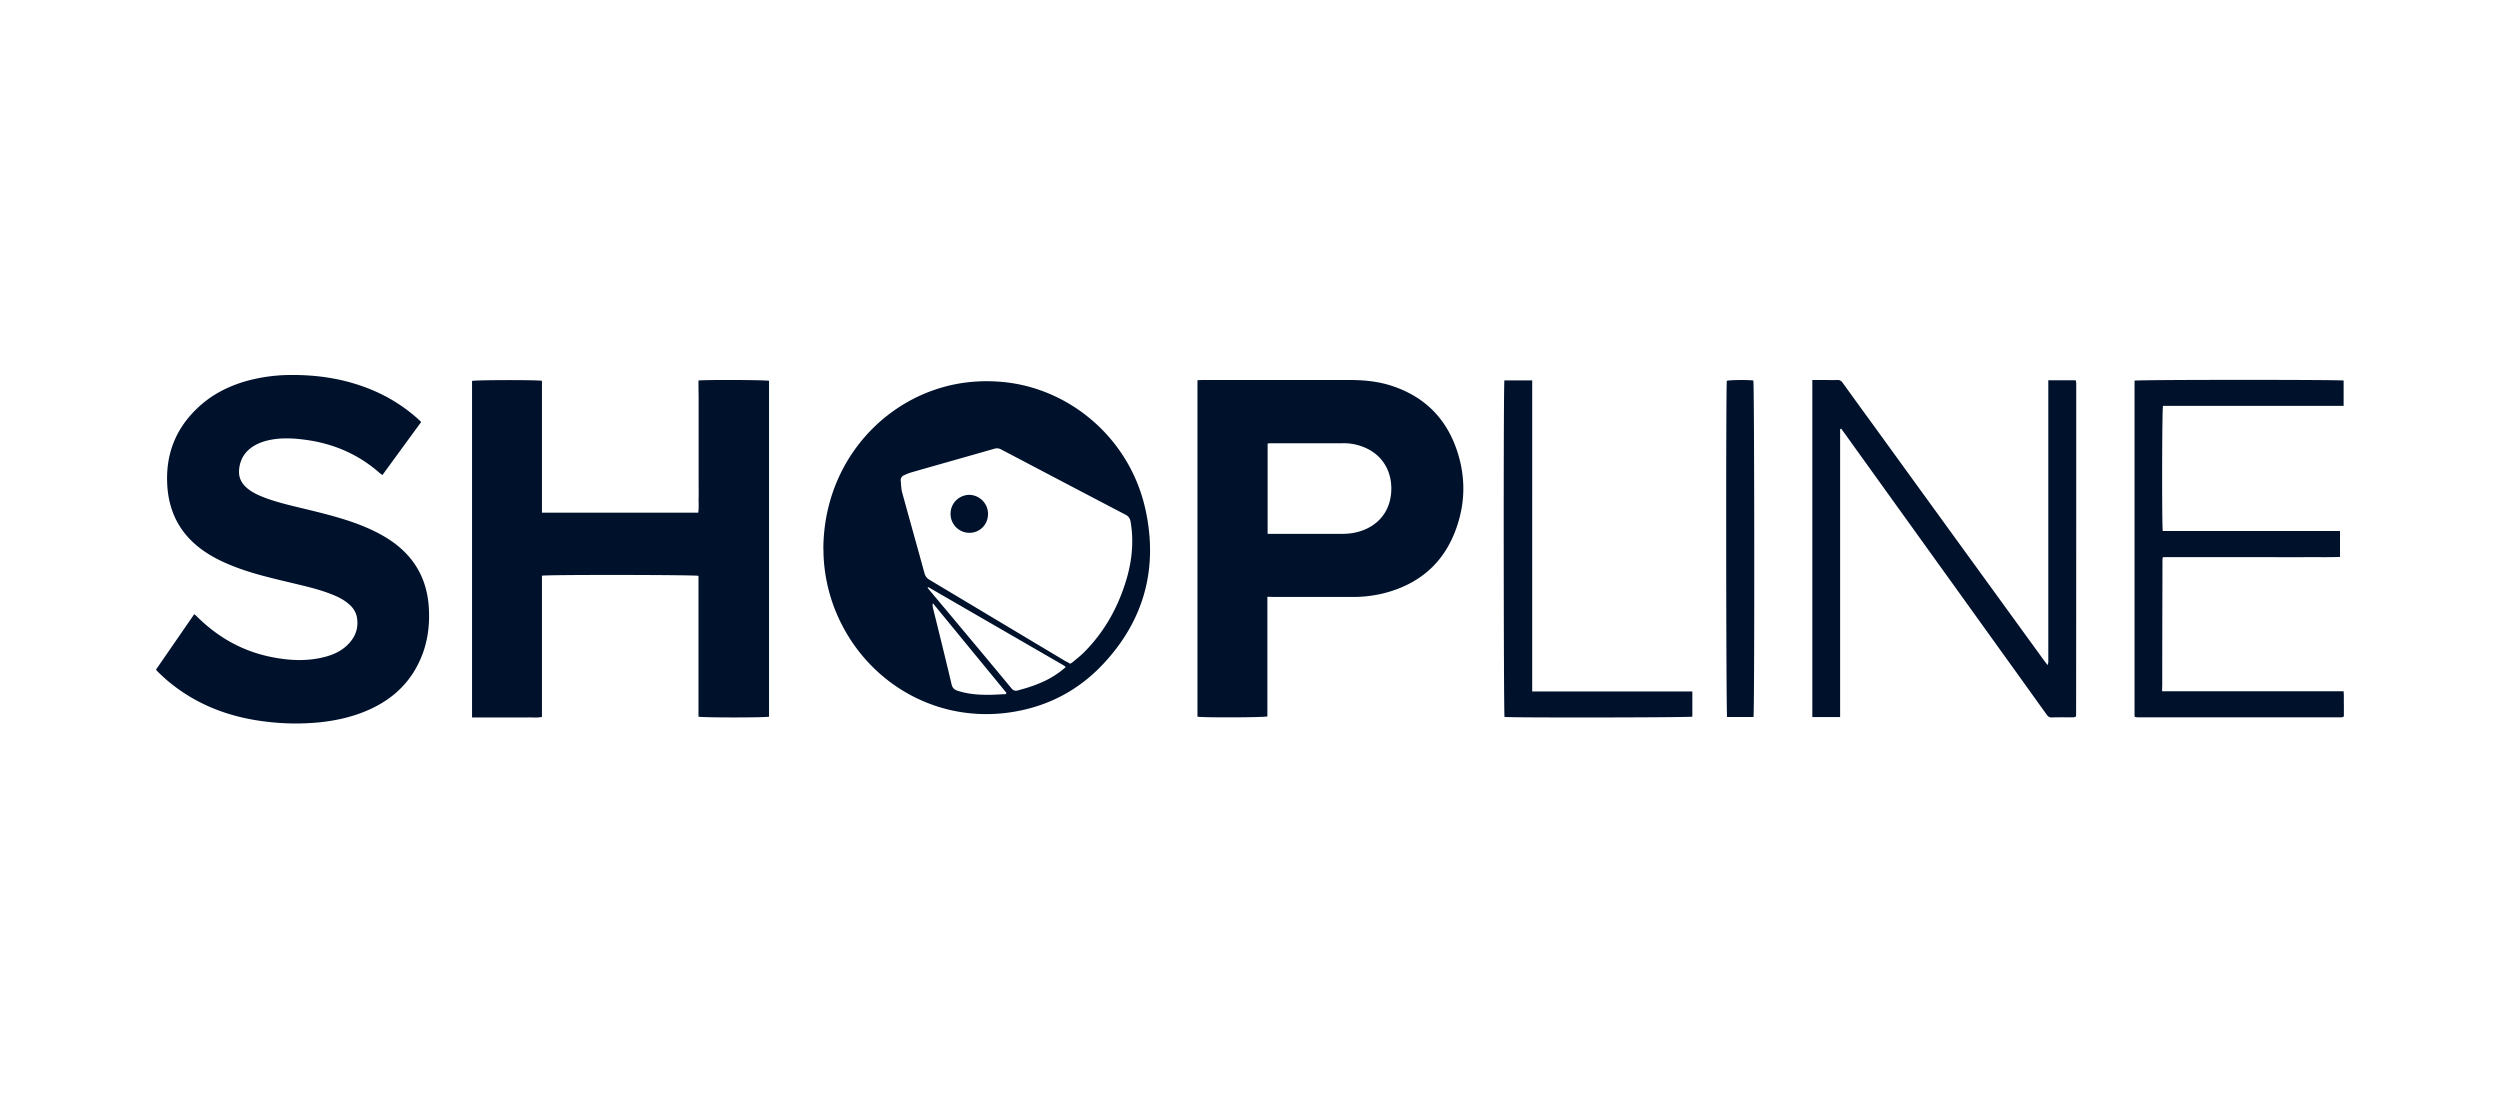 <svg xmlns="http://www.w3.org/2000/svg" fill="#00112C" viewBox="0 0 160 70"><path d="M44.703 24.354c.363-.057 4.285-.04 4.515.017v21.496c-.239.066-4.243.066-4.515 0v-9.014c-.23-.066-9.68-.082-10.018-.008v9.038c-.305.066-.602.025-.899.033-.296.008-.601 0-.898 0h-2.677V24.38c.222-.066 4.144-.074 4.474-.008v8.437h10.002c.05-.305.016-.61.025-.915.008-.321 0-.634 0-.956v-5.635c-.009-.313-.009-.626-.009-.948M26.956 27.007c-.84 1.145-1.656 2.266-2.48 3.394-.066-.049-.132-.082-.181-.131-1.384-1.22-3.007-1.904-4.828-2.134-.709-.091-1.417-.124-2.126.008-.437.082-.849.222-1.22.478-.518.362-.782.865-.823 1.491-.025.428.14.783.453 1.071.305.28.676.461 1.063.618.75.297 1.532.486 2.315.676 1.228.296 2.455.585 3.642 1.013.799.297 1.573.651 2.282 1.137 1.483 1.03 2.274 2.439 2.39 4.235.082 1.285-.108 2.521-.701 3.675-.733 1.442-1.912 2.397-3.395 2.999-.906.37-1.853.577-2.826.684a15.4 15.4 0 0 1-3.254-.009c-2.464-.255-4.696-1.07-6.6-2.694a18 18 0 0 1-.576-.535c-.033-.033-.058-.075-.107-.124.807-1.178 1.623-2.356 2.447-3.551.066.05.115.09.156.132 1.409 1.409 3.082 2.323 5.059 2.661 1.08.19 2.159.214 3.23-.082.478-.132.914-.338 1.285-.668.544-.494.807-1.087.684-1.829-.066-.387-.288-.684-.593-.923-.322-.263-.692-.436-1.08-.585-.824-.32-1.68-.51-2.537-.716-1.212-.289-2.423-.569-3.584-1.014-.709-.272-1.393-.593-2.019-1.03-1.5-1.046-2.258-2.504-2.332-4.317-.082-1.87.536-3.469 1.887-4.77.882-.866 1.944-1.418 3.123-1.764A10.7 10.7 0 0 1 18.503 24c1.837-.025 3.617.247 5.322.964a10.4 10.4 0 0 1 2.868 1.796c.082.074.164.148.263.247M81.112 38.196v7.654c-.23.074-4.193.083-4.474.017v-21.53a4 4 0 0 1 .313-.016h9.467c.973 0 1.928.107 2.843.437 1.854.66 3.156 1.903 3.864 3.74.667 1.739.709 3.519.09 5.274-.774 2.232-2.356 3.608-4.638 4.193a8.2 8.2 0 0 1-2.002.24H81.49c-.115-.009-.222-.009-.379-.009m.017-4.029h4.754a4.3 4.3 0 0 0 .725-.058c1.162-.206 2.24-.98 2.414-2.447.148-1.227-.37-2.52-1.788-3.065a3.4 3.4 0 0 0-1.318-.23h-4.499c-.09 0-.181.008-.288.016zM52.695 35.081c.042-4.96 3.164-8.791 7.144-10.142 1.4-.478 2.842-.626 4.317-.495 4.317.396 8.19 3.626 9.17 8.24.783 3.674-.09 6.962-2.653 9.738-1.615 1.755-3.625 2.81-5.99 3.164-4.523.676-8.725-1.64-10.76-5.52a10.66 10.66 0 0 1-1.22-4.647q.002-.2-.008-.338M68.49 42.48c.082-.05.156-.09.214-.148.206-.173.42-.338.618-.528 1.277-1.26 2.15-2.768 2.694-4.474.412-1.277.569-2.587.346-3.921-.04-.223-.123-.363-.33-.47-2.652-1.384-5.297-2.777-7.95-4.17a.55.55 0 0 0-.453-.048c-1.772.51-3.543 1.005-5.314 1.515a3 3 0 0 0-.445.174c-.149.065-.24.18-.223.354.025.247.025.51.09.75.47 1.722.956 3.435 1.426 5.157a.69.69 0 0 0 .338.445l8.717 5.216q.135.06.272.148m-.28.214c-.058-.05-.083-.074-.116-.099-2.892-1.672-5.775-3.337-8.667-5.01h-.025c-.008 0-.016.01-.041.026.058.074.115.148.173.214q.495.594.989 1.178c1.4 1.68 2.81 3.353 4.202 5.042.131.157.247.19.428.14.239-.074.486-.131.725-.214.65-.214 1.277-.486 1.837-.89.173-.115.322-.247.495-.387m-3.84 1.73c.017-.024.025-.057.041-.082-1.565-1.911-3.139-3.823-4.704-5.734-.033.115-.017.197 0 .288.404 1.631.807 3.263 1.195 4.902.057.24.173.338.387.412.56.181 1.137.247 1.714.255.453.017.906-.024 1.367-.04M115.989 24.321h.782c.272 0 .544.008.816 0 .157-.008.255.05.346.181.569.791 1.137 1.574 1.714 2.365q5.597 7.725 11.205 15.448l.198.256c.016-.099.041-.148.041-.206.008-.083 0-.165 0-.256V24.338h1.73l.025.025c.008.009.016.017.016.025.009.058.017.107.017.165 0 7.077 0 14.155-.008 21.232 0 .025-.017.05-.025.09-.049.009-.107.034-.157.034-.469 0-.939-.008-1.4.008-.173 0-.247-.107-.33-.222-.815-1.13-1.623-2.266-2.439-3.395-3.501-4.878-7.011-9.755-10.513-14.633a5 5 0 0 0-.173-.23c-.024.008-.041.016-.066.024v18.431h-1.779zM138.375 44.243h11.617c.024.288.008.56.016.824v.766a.2.2 0 0 1-.033.041q-.012.015-.024.017a.5.5 0 0 1-.108.017h-13.034c-.049 0-.091-.009-.14-.017-.016 0-.033-.017-.058-.033V24.362c.239-.066 13.109-.066 13.381-.008v1.623h-11.56c-.066.23-.074 7.654-.016 8.008h11.345v1.657c-.75.032-1.499.008-2.257.016s-1.516 0-2.274 0h-6.781c-.025.025-.033.033-.033.041q-.015.013-.017.025c-.008 2.727-.016 5.462-.016 8.19-.008.099-.008.19-.008.33M98.06 44.252h10.25v1.614c-.223.058-11.7.075-12.021.017-.058-.198-.074-21.191-.008-21.537h1.78zM112.223 45.89h-1.689c-.066-.213-.082-21.215-.016-21.52.214-.057 1.392-.066 1.697-.016.066.206.083 21.2.008 21.537"/><path d="M63.233 32.881c.009.684-.519 1.22-1.194 1.22a1.21 1.21 0 0 1-1.203-1.22c0-.667.519-1.186 1.178-1.211a1.225 1.225 0 0 1 1.22 1.211"/></svg>